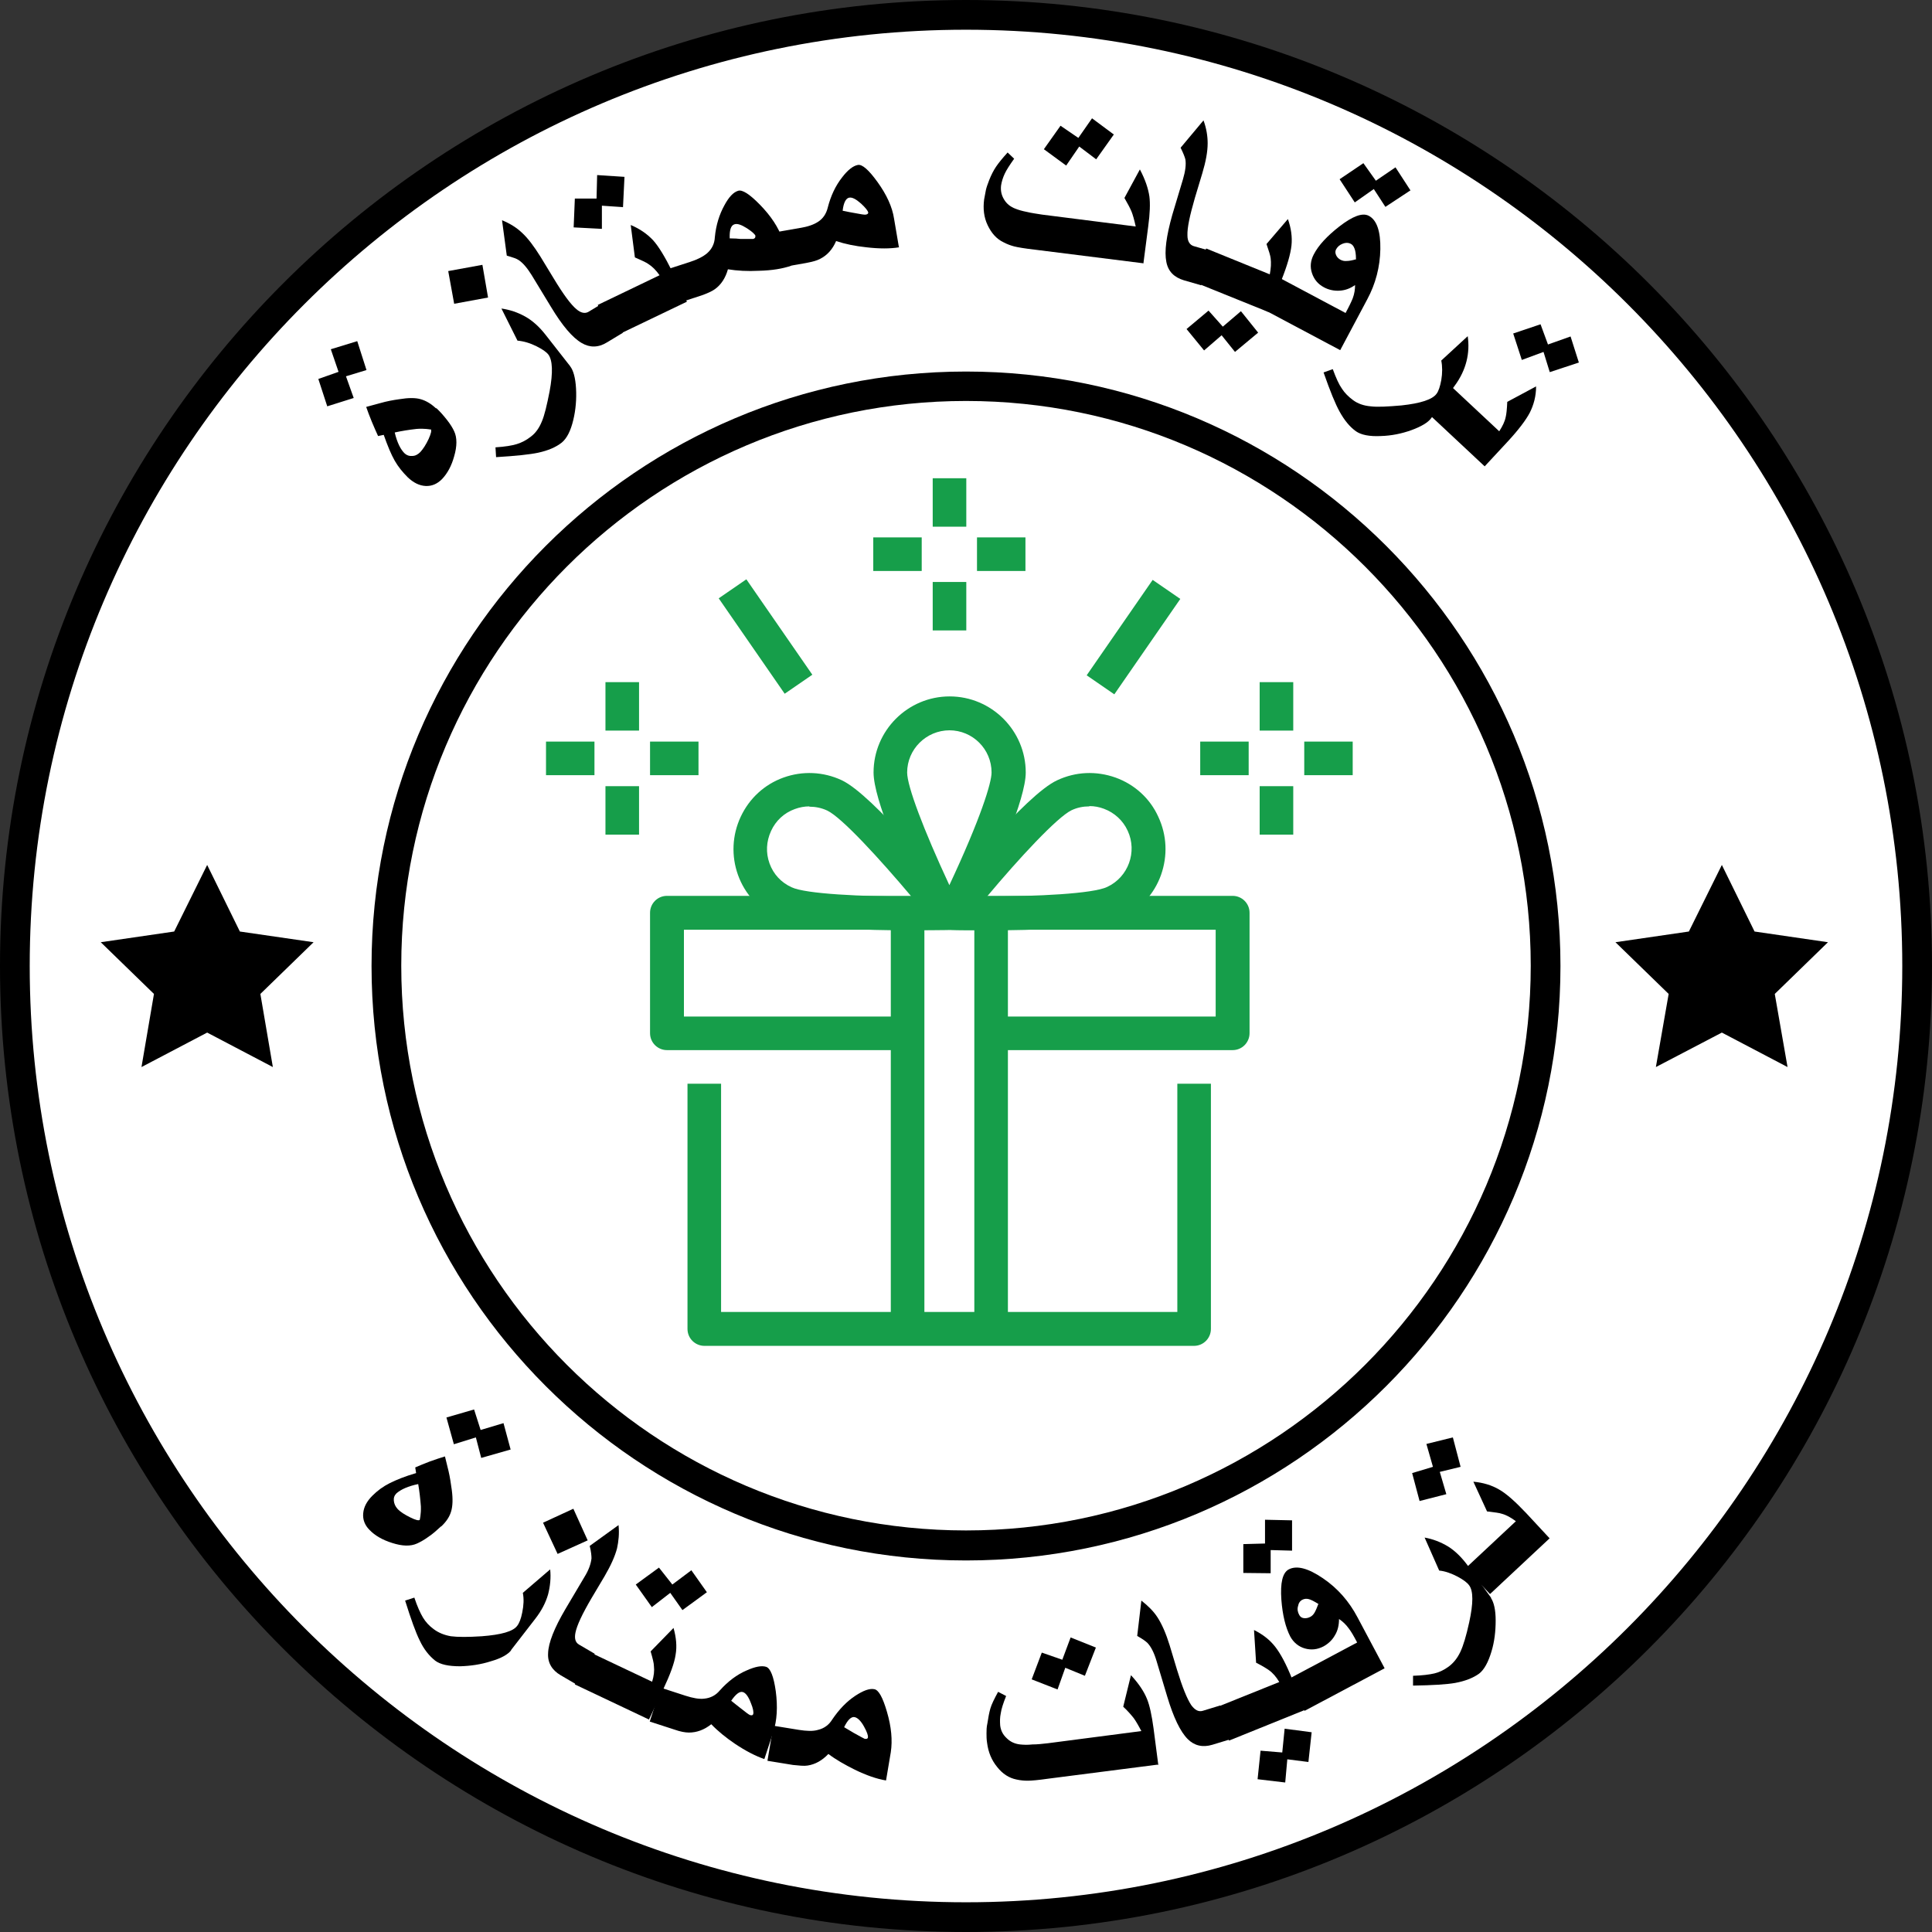 <?xml version="1.0" encoding="UTF-8"?><svg id="Layer_1" xmlns="http://www.w3.org/2000/svg" width="65" height="65" viewBox="0 0 65 65"><rect x="0" y="0" width="65" height="65" fill="#333333" stroke="none"/><defs><style>.cls-1{fill:none;}.cls-1,.cls-2,.cls-3,.cls-4{stroke-width:0px;}.cls-2{fill:#000;}.cls-3{fill:#169e4a;}.cls-4{fill:#fff;}</style></defs><rect class="cls-1" x="0" width="65" height="65"/><path class="cls-4" d="M32.5,64.5c17.67,0,32-14.33,32-32S50.17.5,32.5.5.5,14.83.5,32.5s14.33,32,32,32Z"/><path class="cls-2" d="M32.5,65C14.58,65,0,50.42,0,32.5S14.58,0,32.5,0s32.5,14.58,32.5,32.5-14.58,32.5-32.5,32.5ZM32.5,1C15.13,1,1,15.13,1,32.5s14.13,31.5,31.5,31.5,31.5-14.13,31.5-31.5S49.87,1,32.5,1Z"/><path class="cls-2" d="M32.5,52.5c-11.03,0-20-8.97-20-20s8.97-20,20-20,20,8.97,20,20-8.97,20-20,20ZM32.5,13.49c-10.48,0-19,8.53-19,19s8.52,19,19,19,19-8.53,19-19-8.52-19-19-19Z"/><path class="cls-2" d="M6.97,29.1l1.1,2.24,2.48.36-1.79,1.74.42,2.46-2.21-1.16-2.21,1.16.42-2.46-1.79-1.74,2.47-.36,1.11-2.24Z"/><path class="cls-2" d="M57.93,29.1l1.1,2.24,2.47.36-1.79,1.74.43,2.46-2.21-1.16-2.22,1.16.43-2.46-1.79-1.74,2.47-.36,1.11-2.24Z"/><path class="cls-2" d="M12.02,11.48l.31.97-.69.21.26.73-.89.28-.3-.92.68-.24-.26-.76.88-.27ZM14.68,13.73c.13.12.25.26.36.4.11.14.19.27.24.38.1.21.1.5,0,.84-.09.33-.23.58-.41.77-.16.16-.34.24-.55.23-.21-.01-.41-.11-.6-.29-.17-.17-.32-.35-.44-.56s-.24-.5-.37-.87l-.19.04c-.06-.13-.13-.29-.21-.48-.08-.19-.14-.36-.19-.5l.48-.13c.21-.06.42-.1.64-.13.3-.05.54-.05.71,0,.18.05.35.15.52.31ZM14.48,14.45s-.19-.04-.46-.02c-.27.03-.51.07-.74.12.08.34.2.58.34.71.07.06.15.09.25.08.1,0,.19-.05.27-.13.1-.11.19-.25.28-.44.08-.18.11-.29.07-.33Z"/><path class="cls-2" d="M16.23,8.91l.19,1.1-1.14.21-.2-1.1,1.15-.21ZM19.18,12.32c.11.14.18.39.2.75.02.36-.01.71-.09,1.05-.09.38-.22.63-.39.77-.2.16-.47.27-.79.34-.28.06-.75.11-1.42.15l-.02-.33c.32-.02.56-.06.72-.11s.32-.13.47-.25c.16-.12.28-.29.37-.51.09-.21.17-.55.26-1.01.12-.64.1-1.05-.04-1.24-.07-.09-.2-.18-.4-.28-.22-.11-.43-.17-.64-.19l-.54-1.08c.28.04.55.13.8.27.25.14.48.35.69.62l.83,1.06Z"/><path class="cls-2" d="M20.95,11.2l-.53.32c-.29.18-.58.18-.85.02-.31-.18-.65-.58-1.03-1.21l-.65-1.07c-.15-.24-.29-.41-.44-.51-.07-.05-.2-.09-.4-.15l-.16-1.19c.27.11.49.25.66.41.21.19.41.46.63.81l.45.74c.32.53.57.87.76,1.03.15.13.29.16.41.09l.53-.32.62,1.02Z"/><path class="cls-2" d="M21.01,5.95l-.05,1.02-.71-.05v.78s-.95-.05-.95-.05l.04-.97h.73s.02-.79.02-.79l.92.06ZM23.11,10.15l-2.48,1.19-.52-1.08,2.08-1c-.12-.17-.24-.29-.38-.38-.07-.05-.22-.12-.45-.22l-.14-1.09c.31.13.55.3.75.51.19.21.4.56.64,1.04l.5,1.03Z"/><path class="cls-2" d="M26.62,8.94c-.29.1-.65.16-1.09.17-.38.02-.73,0-1.04-.05-.08.29-.23.52-.44.67-.1.07-.25.14-.45.21l-.83.27-.38-1.13.83-.27c.25-.08.44-.18.57-.29.16-.14.25-.32.26-.54.04-.41.15-.76.32-1.07.15-.28.3-.44.46-.49.14-.05.39.11.74.47.37.38.62.76.75,1.14l.3.91ZM25.42,7.94c-.02-.06-.12-.15-.29-.26-.19-.12-.33-.17-.43-.13-.11.04-.16.19-.15.47.16,0,.29.01.37.02.25,0,.39,0,.42,0,.06-.02.08-.05.07-.09Z"/><path class="cls-2" d="M30.25,8.32c-.3.05-.67.05-1.1,0-.38-.04-.72-.11-1.02-.21-.12.28-.3.48-.54.6-.11.06-.27.1-.48.14l-.86.15-.2-1.18.86-.15c.26-.04.46-.11.6-.2.18-.11.29-.28.34-.49.1-.39.26-.73.48-1.01.19-.25.37-.39.53-.42.15-.03.37.17.66.57.31.43.5.84.56,1.24l.16.94ZM29.21,7.15c-.01-.06-.09-.16-.24-.3-.17-.15-.3-.22-.4-.2-.11.02-.19.17-.22.44.16.03.28.06.36.07.25.05.39.07.42.06.06-.01.09-.04.08-.08Z"/><path class="cls-2" d="M38.48,8.86l-3.66-.46c-.35-.04-.58-.08-.7-.11-.11-.03-.23-.07-.36-.14-.23-.11-.4-.3-.53-.57s-.16-.56-.12-.87c.02-.12.04-.22.06-.32.02-.09.06-.2.11-.33.07-.18.15-.33.23-.45s.21-.28.39-.48l.22.21c-.15.21-.26.38-.32.51-.06.13-.1.26-.12.39-.02.17.01.32.1.47.09.15.22.25.38.31.1.04.23.08.39.11.16.04.33.06.51.09l3.15.4c-.05-.23-.1-.4-.14-.5-.05-.12-.13-.27-.24-.46l.52-.96c.18.34.28.64.32.91.03.23.02.57-.04,1.01l-.16,1.23ZM37.47,4.53l-.59.83-.57-.43-.44.64-.75-.55.56-.79.6.41.46-.66.74.55Z"/><path class="cls-2" d="M40.42,9.6l-.59-.17c-.33-.1-.53-.3-.59-.62-.07-.35,0-.87.2-1.58l.36-1.2c.08-.27.11-.5.08-.67-.02-.08-.07-.21-.16-.39l.77-.92c.1.27.14.53.14.77,0,.28-.06.61-.18,1.01l-.25.83c-.17.59-.26,1-.25,1.26,0,.2.08.32.21.36l.59.17-.34,1.15Z"/><path class="cls-2" d="M42.33,11.19l-.78.65-.45-.56-.59.51-.59-.72.74-.62.48.54.61-.52.57.71ZM42.68,10.5l-2.55-1.03.45-1.11,2.14.87c.04-.2.05-.38.03-.54-.01-.09-.06-.25-.14-.48l.72-.84c.11.31.15.61.12.89-.03.28-.14.67-.34,1.17l-.43,1.06Z"/><path class="cls-2" d="M45.07,11.77l-2.69-1.43.56-1.05,2.33,1.24c.12-.22.2-.39.24-.49.06-.16.08-.31.08-.45-.17.12-.34.18-.53.19-.18.01-.36-.03-.51-.11-.21-.11-.34-.27-.41-.48s-.05-.42.06-.63c.16-.31.45-.62.86-.94.45-.35.78-.47.99-.36.27.14.4.52.39,1.12-.01.6-.16,1.17-.44,1.69l-.91,1.71ZM45.62,8.71c0-.16-.02-.28-.05-.35-.03-.08-.07-.13-.13-.16-.08-.04-.17-.04-.27,0-.1.04-.17.1-.22.19-.03.06-.03.12,0,.19.03.07.08.12.15.16.06.03.13.05.21.04.08,0,.19-.02.32-.06ZM47.46,6.4l-.85.56-.39-.6-.64.45-.51-.78.8-.54.42.59.66-.45.5.77Z"/><path class="cls-2" d="M48.15,14.07c-.1.14-.33.28-.66.4s-.68.19-1.03.2c-.39.02-.67-.04-.84-.16-.21-.15-.39-.37-.55-.66-.14-.25-.32-.69-.54-1.32l.31-.11c.11.3.21.52.31.66.09.14.22.27.37.38.16.12.36.19.59.21.23.03.58.01,1.04-.03.65-.07,1.04-.2,1.18-.39.07-.09.12-.25.16-.46.04-.24.04-.46,0-.66l.89-.82c.04.28.03.56-.04.84-.07.28-.2.56-.4.83l-.79,1.09Z"/><path class="cls-2" d="M49.94,15.68l-2.01-1.88.82-.87,1.69,1.58c.11-.17.19-.33.22-.49.02-.08.04-.25.05-.5l.97-.52c0,.33-.08.62-.21.88-.13.25-.38.58-.74.97l-.78.84ZM53.11,12.2l-.97.32-.21-.68-.73.27-.29-.89.92-.31.25.68.76-.27.28.88Z"/><path class="cls-2" d="M14.83,51.36c-.13.12-.26.24-.41.34-.15.11-.28.18-.39.23-.22.1-.5.09-.84-.02-.32-.1-.58-.25-.76-.44-.16-.16-.23-.35-.21-.56.02-.21.12-.4.31-.59.17-.17.36-.31.58-.42s.51-.23.89-.34l-.03-.19c.13-.06.29-.12.49-.2.2-.07.37-.13.51-.17l.12.49c.05.21.08.43.11.64.04.3.03.54-.02.71-.05.18-.16.35-.33.51ZM14.12,51.14s.05-.19.04-.46c-.02-.27-.05-.52-.09-.75-.34.07-.58.18-.73.31-.07.07-.1.15-.09.25s.05.19.12.27c.1.11.25.2.43.29.18.09.29.12.33.08ZM17.17,48.77l-.98.28-.18-.69-.74.23-.25-.9.93-.27.22.69.77-.23.24.89Z"/><path class="cls-2" d="M17.2,55.52c-.11.14-.33.27-.68.37-.34.11-.69.16-1.04.17-.39,0-.67-.06-.84-.19-.2-.16-.38-.38-.52-.68-.13-.26-.29-.7-.49-1.34l.31-.1c.1.3.2.52.29.67s.21.28.36.39c.16.12.35.2.58.24.23.03.58.03,1.04,0,.65-.05,1.05-.16,1.19-.35.07-.09.13-.24.17-.45.05-.24.06-.46.02-.66l.92-.79c.03.28,0,.57-.07.84-.08.28-.22.55-.43.82l-.82,1.06ZM19.78,51.82l-1.02.46-.49-1.05,1.02-.47.48,1.06Z"/><path class="cls-2" d="M19.39,56.67l-.53-.31c-.29-.17-.44-.42-.42-.74.01-.35.21-.85.58-1.48l.64-1.08c.15-.24.22-.45.24-.63,0-.08-.01-.22-.06-.42l.97-.7c.03.29,0,.55-.05.78-.07.27-.21.58-.42.94l-.44.74c-.31.53-.49.91-.54,1.16-.04.2,0,.33.12.4l.53.31-.61,1.03Z"/><path class="cls-2" d="M21.83,57.85l-2.49-1.18.51-1.08,2.09.99c.06-.19.08-.37.06-.53,0-.09-.04-.25-.11-.49l.77-.79c.09.32.12.62.07.9-.04.28-.18.66-.41,1.15l-.49,1.04ZM23.78,53.57l-.82.6-.41-.58-.62.48-.54-.76.78-.57.45.57.64-.48.53.75Z"/><path class="cls-2" d="M25.71,59.18c-.29-.1-.62-.27-.98-.51-.31-.21-.58-.43-.8-.66-.24.19-.49.28-.75.28-.13,0-.29-.03-.49-.1l-.83-.27.37-1.14.83.27c.25.08.46.12.63.1.21-.02.39-.11.53-.28.27-.3.57-.53.9-.67.29-.13.51-.17.66-.12.14.05.25.32.32.82.07.53.04.98-.08,1.36l-.3.91ZM25.34,57.67c.02-.06,0-.19-.08-.38-.08-.21-.17-.33-.26-.36-.11-.04-.24.06-.4.29.13.1.22.18.29.23.2.16.31.24.34.25.06.02.1.01.11-.03Z"/><path class="cls-2" d="M29.8,59.9c-.3-.05-.65-.17-1.04-.36-.34-.17-.64-.34-.89-.53-.21.22-.44.35-.7.39-.12.02-.29,0-.49-.02l-.86-.14.2-1.18.86.14c.26.04.47.05.64,0,.21-.05.37-.17.48-.35.23-.34.49-.61.78-.8.26-.17.47-.25.63-.22.15.02.29.28.43.76.15.51.19.96.13,1.36l-.16.95ZM29.2,58.45c.01-.06-.03-.18-.13-.36-.11-.2-.22-.3-.32-.32-.11-.02-.23.09-.35.34.14.08.25.15.32.19.22.12.34.19.37.2.06.01.1,0,.11-.04Z"/><path class="cls-2" d="M38.94,59.37l-3.66.47c-.35.05-.58.07-.7.07-.12,0-.25-.01-.38-.04-.25-.05-.47-.19-.65-.42-.19-.23-.3-.5-.34-.81-.02-.12-.02-.23-.02-.32,0-.1,0-.21.03-.34.03-.2.06-.36.1-.5s.13-.32.26-.56l.27.14c-.1.25-.16.44-.18.58-.03.14-.03.27-.02.41.02.17.09.31.22.43.12.12.27.19.45.21.1.01.24.02.41,0,.17,0,.34-.02.52-.04l3.15-.41c-.11-.21-.2-.36-.26-.44-.08-.1-.19-.23-.35-.38l.26-1.06c.26.28.44.55.54.8.09.22.16.55.22.99l.16,1.23ZM36.87,55.43l-.37.95-.66-.27-.26.73-.87-.34.34-.9.69.24.28-.75.85.34Z"/><path class="cls-2" d="M41.38,58.52l-.59.18c-.33.1-.61.03-.83-.19-.25-.25-.48-.73-.69-1.43l-.36-1.2c-.08-.27-.18-.47-.3-.6-.06-.06-.17-.14-.35-.24l.14-1.19c.23.18.41.36.54.56.15.23.29.55.41.94l.25.83c.18.59.34.98.48,1.19.12.16.24.23.38.19l.59-.18.34,1.15Z"/><path class="cls-2" d="M43.9,57.53l-2.55,1.03-.45-1.11,2.14-.86c-.1-.17-.22-.31-.35-.4-.07-.05-.21-.14-.43-.25l-.07-1.1c.3.15.53.33.71.56s.37.58.57,1.08l.43,1.06ZM44.13,58.27l-.11,1.01-.71-.09-.07.78-.93-.11.1-.96.73.06.08-.8.91.12Z"/><path class="cls-2" d="M43.47,51.15v1.02s-.72-.02-.72-.02v.78s-.92-.01-.92-.01v-.97s.73-.02.73-.02v-.8s.91.02.91.02ZM46.58,56.13l-2.69,1.43-.56-1.06,2.33-1.24c-.12-.23-.21-.38-.28-.47-.1-.14-.21-.24-.33-.32,0,.2-.04.39-.14.55-.09.16-.22.28-.38.37-.21.11-.42.13-.63.07s-.38-.2-.49-.4c-.16-.31-.26-.72-.3-1.24-.04-.57.04-.91.25-1.02.27-.14.65-.04,1.15.3s.88.78,1.16,1.31l.91,1.71ZM44.35,53.96c-.13-.08-.24-.14-.32-.16s-.15-.01-.21.02c-.08.04-.13.11-.15.22-.03.1-.01.2.04.29.03.06.08.1.15.11s.14,0,.22-.04c.06-.03.11-.08.15-.15s.08-.17.13-.3Z"/><path class="cls-2" d="M50.16,53.76c.1.15.16.4.16.76,0,.36-.04.71-.14,1.04-.11.37-.25.62-.42.75-.21.15-.48.25-.8.31-.28.05-.76.08-1.42.09v-.33c.31-.01.55-.04.72-.08.17-.04.33-.12.48-.23.16-.12.29-.28.39-.49.1-.21.2-.54.3-1,.14-.64.14-1.05,0-1.24-.07-.1-.2-.19-.38-.29-.21-.11-.42-.19-.63-.21l-.49-1.11c.28.05.54.15.79.3.24.15.46.37.66.64l.79,1.09Z"/><path class="cls-2" d="M48.88,48.36l.26.99-.7.17.22.75-.9.23-.25-.94.7-.21-.22-.77.89-.22ZM52.14,51.75l-2.01,1.88-.82-.87,1.69-1.58c-.16-.12-.32-.21-.47-.25-.08-.03-.25-.05-.5-.08l-.46-1c.33.03.62.12.86.26.25.14.55.41.92.8l.78.84Z"/><path class="cls-3" d="M31.19,30.84c-.82-1.72-1.8-3.95-1.8-4.85,0-1.41,1.15-2.56,2.56-2.56s2.56,1.15,2.56,2.56c0,.89-.98,3.12-1.8,4.83l-.75-.36-.77.37h0ZM31.95,24.57c-.79,0-1.43.64-1.43,1.42,0,.46.55,1.92,1.42,3.79,1.05-2.24,1.42-3.44,1.42-3.79,0-.79-.64-1.42-1.42-1.42h0Z"/><path class="cls-3" d="M30.65,31.3c-1.48,0-3.73-.06-4.5-.42-.62-.29-1.09-.8-1.32-1.44-.23-.64-.2-1.34.09-1.96.29-.62.8-1.09,1.44-1.32.64-.23,1.34-.2,1.96.09,1.06.5,3.51,3.52,3.99,4.12.13.17.16.4.07.59-.09.19-.28.32-.5.33-.21,0-.66.01-1.22.01h-.01ZM27.23,27.13c-.16,0-.33.03-.49.09-.36.13-.64.39-.8.74s-.18.73-.05,1.09c.13.36.39.64.74.8.48.23,2.38.31,4.04.32-1.07-1.27-2.35-2.67-2.84-2.9-.19-.09-.4-.13-.6-.13h0Z"/><path class="cls-3" d="M33.23,31.3c-.56,0-1.01,0-1.22-.01-.22,0-.41-.13-.5-.33-.09-.2-.06-.42.07-.59.48-.6,2.92-3.63,3.99-4.12.62-.29,1.31-.32,1.96-.09.64.23,1.16.7,1.44,1.32.29.62.32,1.31.09,1.96-.23.64-.7,1.16-1.32,1.44-.77.36-3.03.42-4.5.42h0ZM36.65,27.13c-.21,0-.41.04-.6.13-.48.23-1.77,1.62-2.84,2.9,1.66,0,3.56-.09,4.04-.32.71-.33,1.02-1.18.69-1.89-.16-.35-.45-.61-.8-.74-.16-.06-.32-.09-.49-.09h0Z"/><path class="cls-3" d="M40.18,45.28h-16.48c-.31,0-.57-.25-.57-.57v-8.25h1.13v7.68h15.35v-7.68h1.13v8.25c0,.31-.25.57-.57.57h.01Z"/><path class="cls-3" d="M41.46,35.33h-8.05v-1.13h7.49v-2.92h-17.89v2.92h7.48v1.13h-8.05c-.31,0-.57-.25-.57-.57v-4.05c0-.31.25-.57.57-.57h19.03c.31,0,.57.25.57.57v4.05c0,.31-.25.57-.57.57h0Z"/><path class="cls-3" d="M31.1,30.82h-1.13v13.84h1.13v-13.84Z"/><path class="cls-3" d="M33.91,30.82h-1.13v13.84h1.13v-13.84Z"/><path class="cls-3" d="M32.51,16.09h-1.13v1.63h1.13v-1.63Z"/><path class="cls-3" d="M32.51,19.58h-1.13v1.63h1.13v-1.63Z"/><path class="cls-3" d="M34.5,18.08h-1.63v1.13h1.63v-1.13Z"/><path class="cls-3" d="M31.01,18.08h-1.63v1.13h1.63v-1.13Z"/><path class="cls-3" d="M43.51,22.95h-1.13v1.63h1.13v-1.63Z"/><path class="cls-3" d="M43.51,26.45h-1.13v1.63h1.13v-1.63Z"/><path class="cls-3" d="M45.51,24.95h-1.63v1.13h1.63v-1.13Z"/><path class="cls-3" d="M42.01,24.95h-1.63v1.13h1.63v-1.13Z"/><path class="cls-3" d="M21.5,22.95h-1.13v1.63h1.13v-1.63Z"/><path class="cls-3" d="M21.5,26.45h-1.13v1.63h1.13v-1.63Z"/><path class="cls-3" d="M23.5,24.95h-1.63v1.13h1.63v-1.13Z"/><path class="cls-3" d="M20,24.95h-1.63v1.13h1.63v-1.13Z"/><path class="cls-3" d="M38.78,19.51l-2.22,3.21.93.64,2.22-3.21-.93-.64Z"/><path class="cls-3" d="M25.11,19.49l-.93.64,2.22,3.21.93-.64-2.22-3.21Z"/></svg>